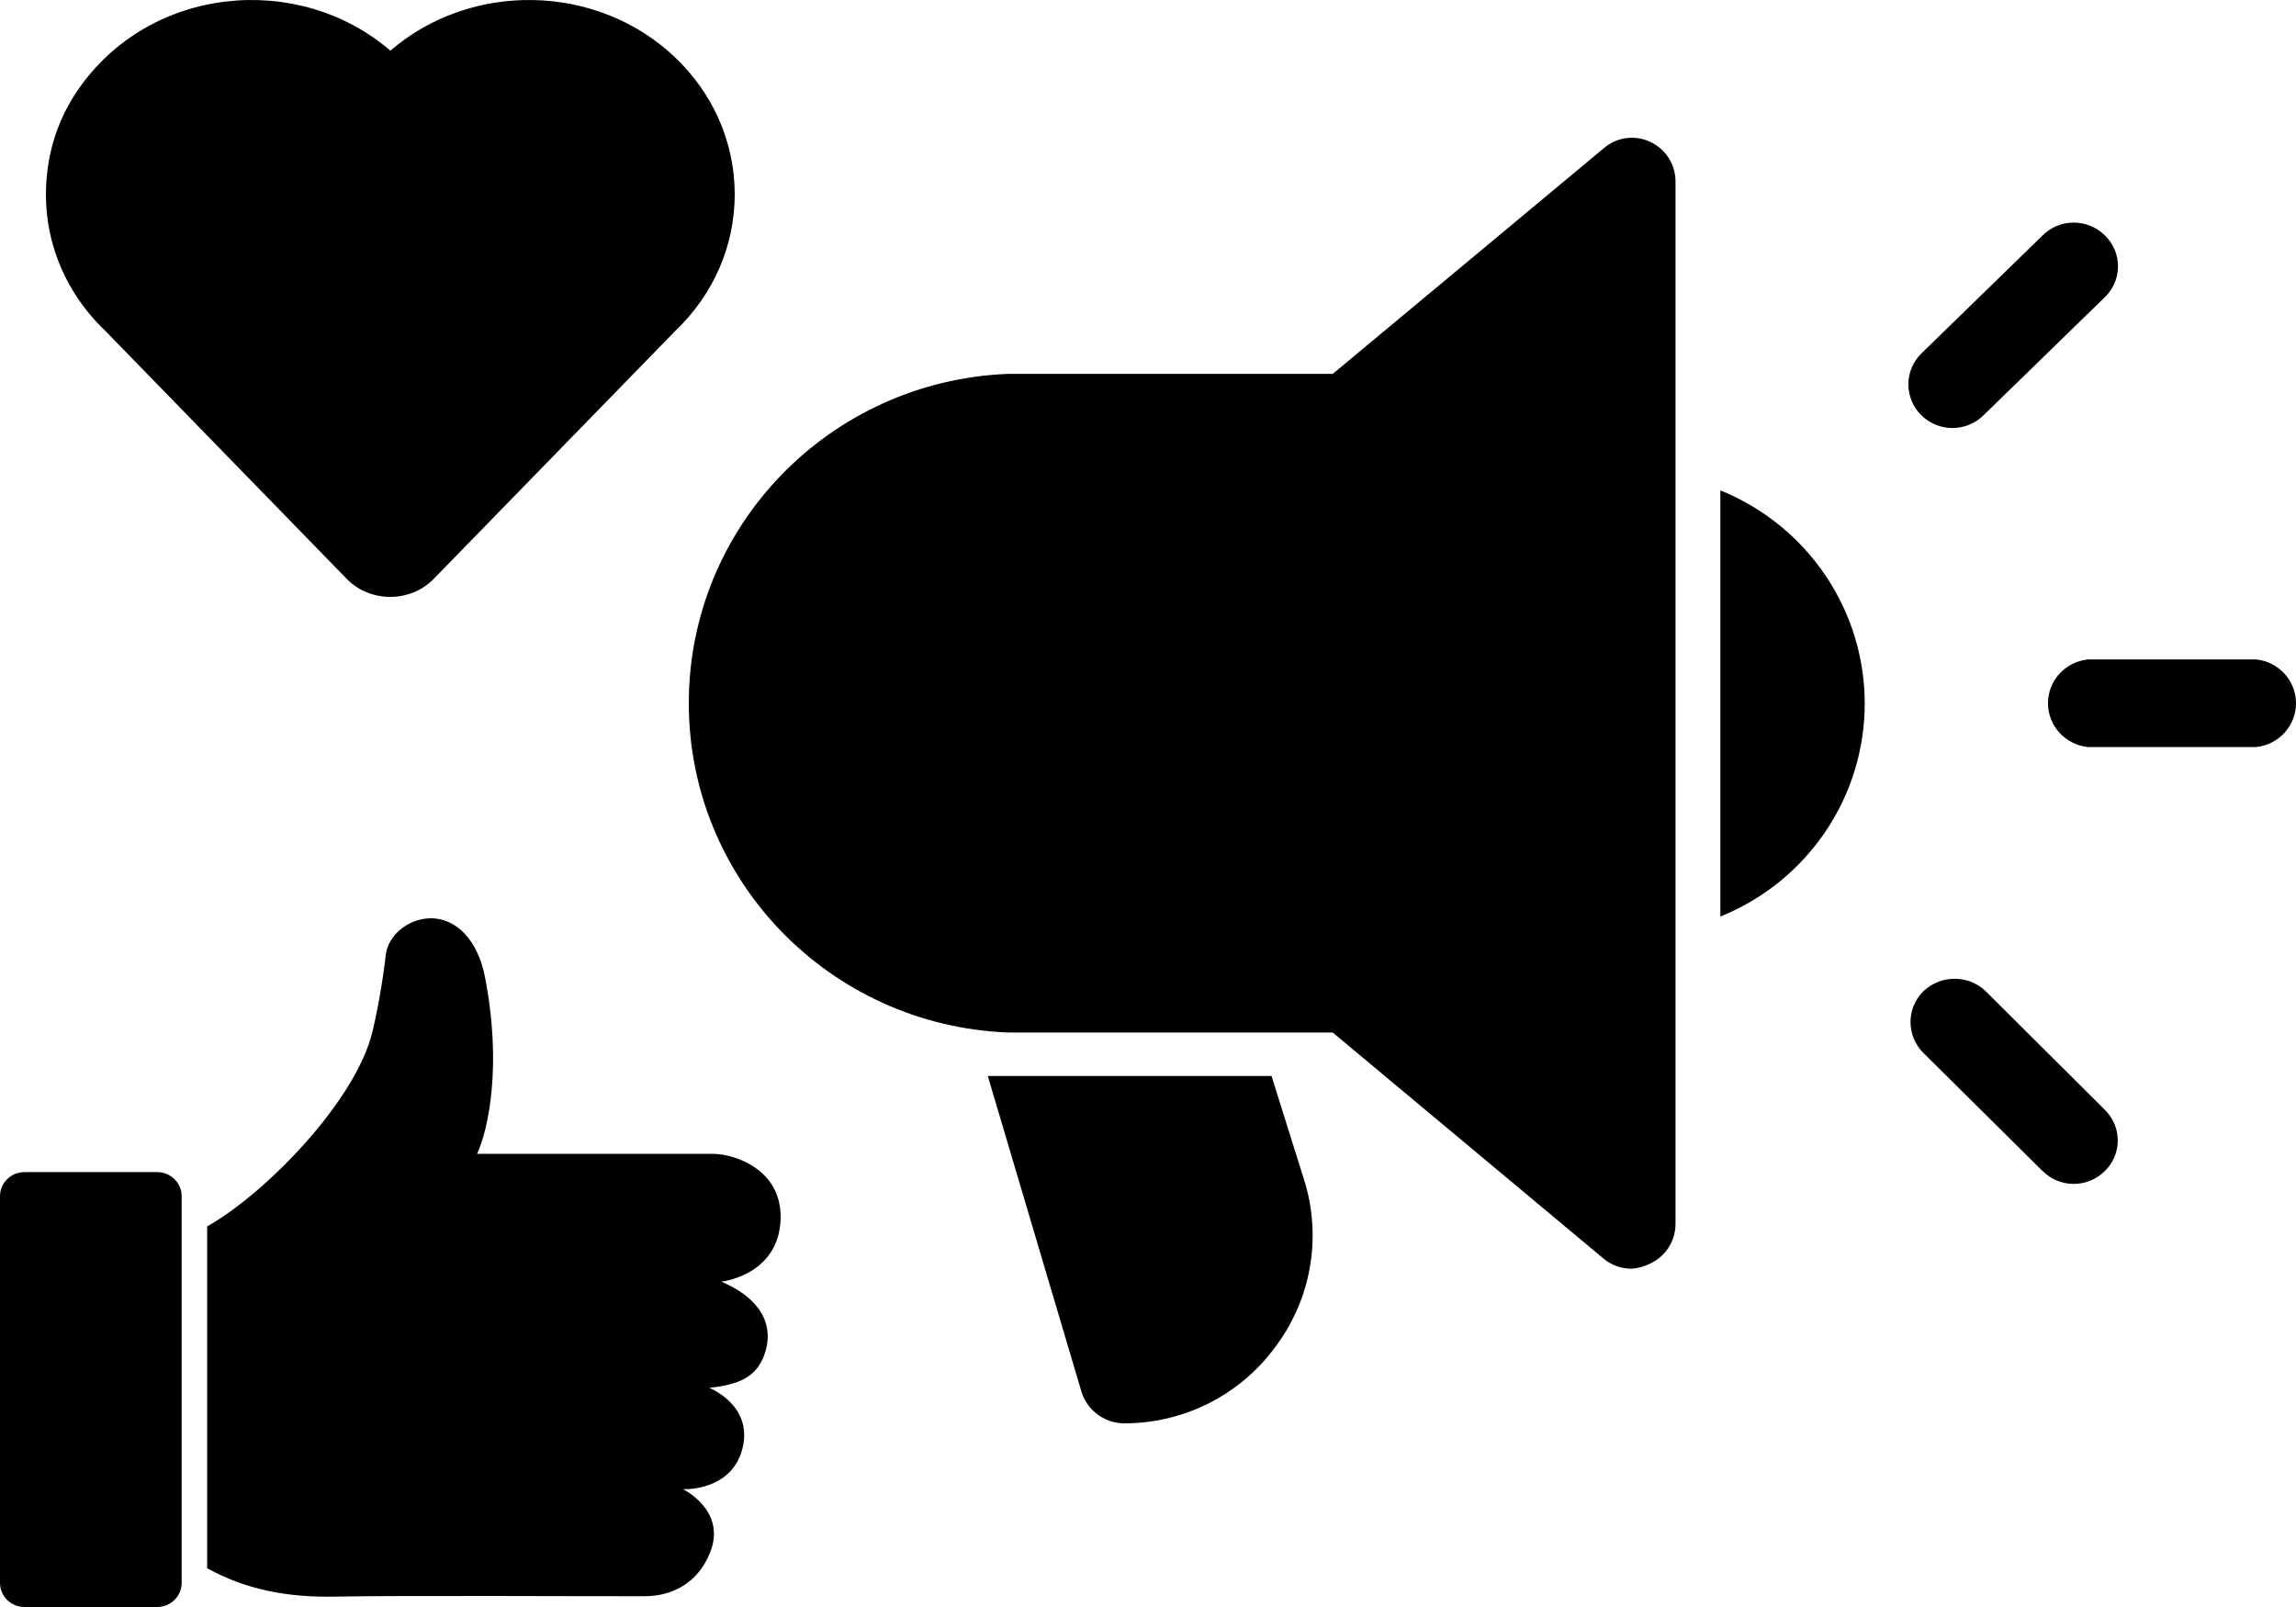 <?xml version="1.0" encoding="UTF-8"?> <svg xmlns="http://www.w3.org/2000/svg" width="50" height="35" viewBox="0 0 50 35" fill="none"><g clip-path="url(#clip0_51_390)"><path fill-rule="evenodd" clip-rule="evenodd" d="M16.993 26.654C17.099 25.475 15.983 25.131 15.54 25.131C13.823 25.131 12.106 25.131 10.389 25.13C10.636 24.6 10.938 23.197 10.558 21.263C10.408 20.498 9.949 19.99 9.366 20C8.895 20.008 8.446 20.365 8.399 20.81C8.347 21.3 8.225 21.997 8.11 22.473C7.74 23.997 5.762 26.009 4.511 26.711V34.155C5.359 34.627 6.28 34.792 7.262 34.774C8.815 34.745 13.249 34.77 14.053 34.765C14.622 34.761 15.189 34.495 15.462 33.819C15.834 32.896 14.874 32.435 14.874 32.435C14.874 32.435 15.926 32.486 16.166 31.557C16.413 30.604 15.445 30.227 15.445 30.227C16.099 30.157 16.518 29.989 16.676 29.408C16.863 28.725 16.416 28.211 15.708 27.914C15.816 27.904 16.896 27.732 16.993 26.653V26.654ZM3.422 25.528H0.533C0.239 25.528 0 25.763 0 26.053V34.475C0 34.765 0.239 35 0.533 35H3.422C3.717 35 3.956 34.765 3.956 34.475V26.053C3.956 25.763 3.717 25.528 3.422 25.528Z" fill="black"></path></g><g clip-path="url(#clip1_51_390)"><path d="M7.55 12.607C8.059 13.131 8.937 13.131 9.446 12.607L14.698 7.215C15.538 6.416 16 5.357 16 4.231C16 3.105 15.534 2.038 14.689 1.238C12.991 -0.367 10.257 -0.411 8.501 1.104C6.51 -0.614 3.263 -0.326 1.693 1.964C1.396 2.396 1.189 2.883 1.086 3.39C0.795 4.821 1.257 6.222 2.303 7.216L7.55 12.607Z" fill="black"></path></g><g clip-path="url(#clip2_51_390)"><path d="M37.464 10.68V19.962C39.367 19.193 40.608 17.357 40.608 15.322C40.608 13.288 39.367 11.452 37.464 10.68Z" fill="black"></path><path d="M21.948 22.488H29.023L34.919 27.411C35.09 27.555 35.306 27.632 35.532 27.632C35.675 27.623 35.815 27.582 35.944 27.516C36.281 27.356 36.49 27.018 36.488 26.65V3.947C36.486 3.584 36.276 3.25 35.944 3.093C35.606 2.93 35.2 2.985 34.919 3.234L29.023 8.143H21.948C18.065 8.299 15 11.462 15 15.316C15 19.169 18.065 22.332 21.948 22.488Z" fill="black"></path><path d="M27.69 23.435H21.511L23.551 30.311C23.673 30.712 24.046 30.993 24.47 31C25.771 31.005 26.994 30.39 27.761 29.351C28.54 28.326 28.784 26.995 28.42 25.762L27.69 23.435Z" fill="black"></path><path d="M49.139 14.363H45.461C44.97 14.418 44.599 14.827 44.599 15.316C44.599 15.804 44.97 16.215 45.461 16.27H49.139C49.629 16.215 50 15.804 50 15.316C50 14.827 49.629 14.418 49.139 14.363Z" fill="black"></path><path d="M45.838 5.127C45.659 4.949 45.414 4.848 45.159 4.848C44.903 4.848 44.661 4.949 44.482 5.127L41.84 7.7C41.465 8.07 41.465 8.673 41.84 9.043C42.215 9.415 42.821 9.415 43.197 9.043L45.838 6.472C46.02 6.296 46.124 6.054 46.124 5.801C46.124 5.547 46.02 5.303 45.838 5.127Z" fill="black"></path><path d="M43.243 21.588C42.865 21.227 42.266 21.227 41.886 21.588C41.707 21.766 41.605 22.008 41.605 22.261C41.605 22.515 41.707 22.755 41.886 22.933L44.48 25.504H44.482C44.661 25.684 44.906 25.785 45.159 25.785C45.412 25.785 45.659 25.684 45.838 25.504C46.018 25.328 46.119 25.088 46.119 24.839C46.119 24.59 46.018 24.349 45.838 24.173L43.243 21.588Z" fill="black"></path></g><defs><clipPath id="clip0_51_390"><rect width="17" height="15" fill="white" transform="translate(0 20)"></rect></clipPath><clipPath id="clip1_51_390"><rect width="15" height="13" fill="white" transform="translate(1)"></rect></clipPath><clipPath id="clip2_51_390"><rect width="35" height="28" fill="white" transform="translate(15 3)"></rect></clipPath></defs></svg> 